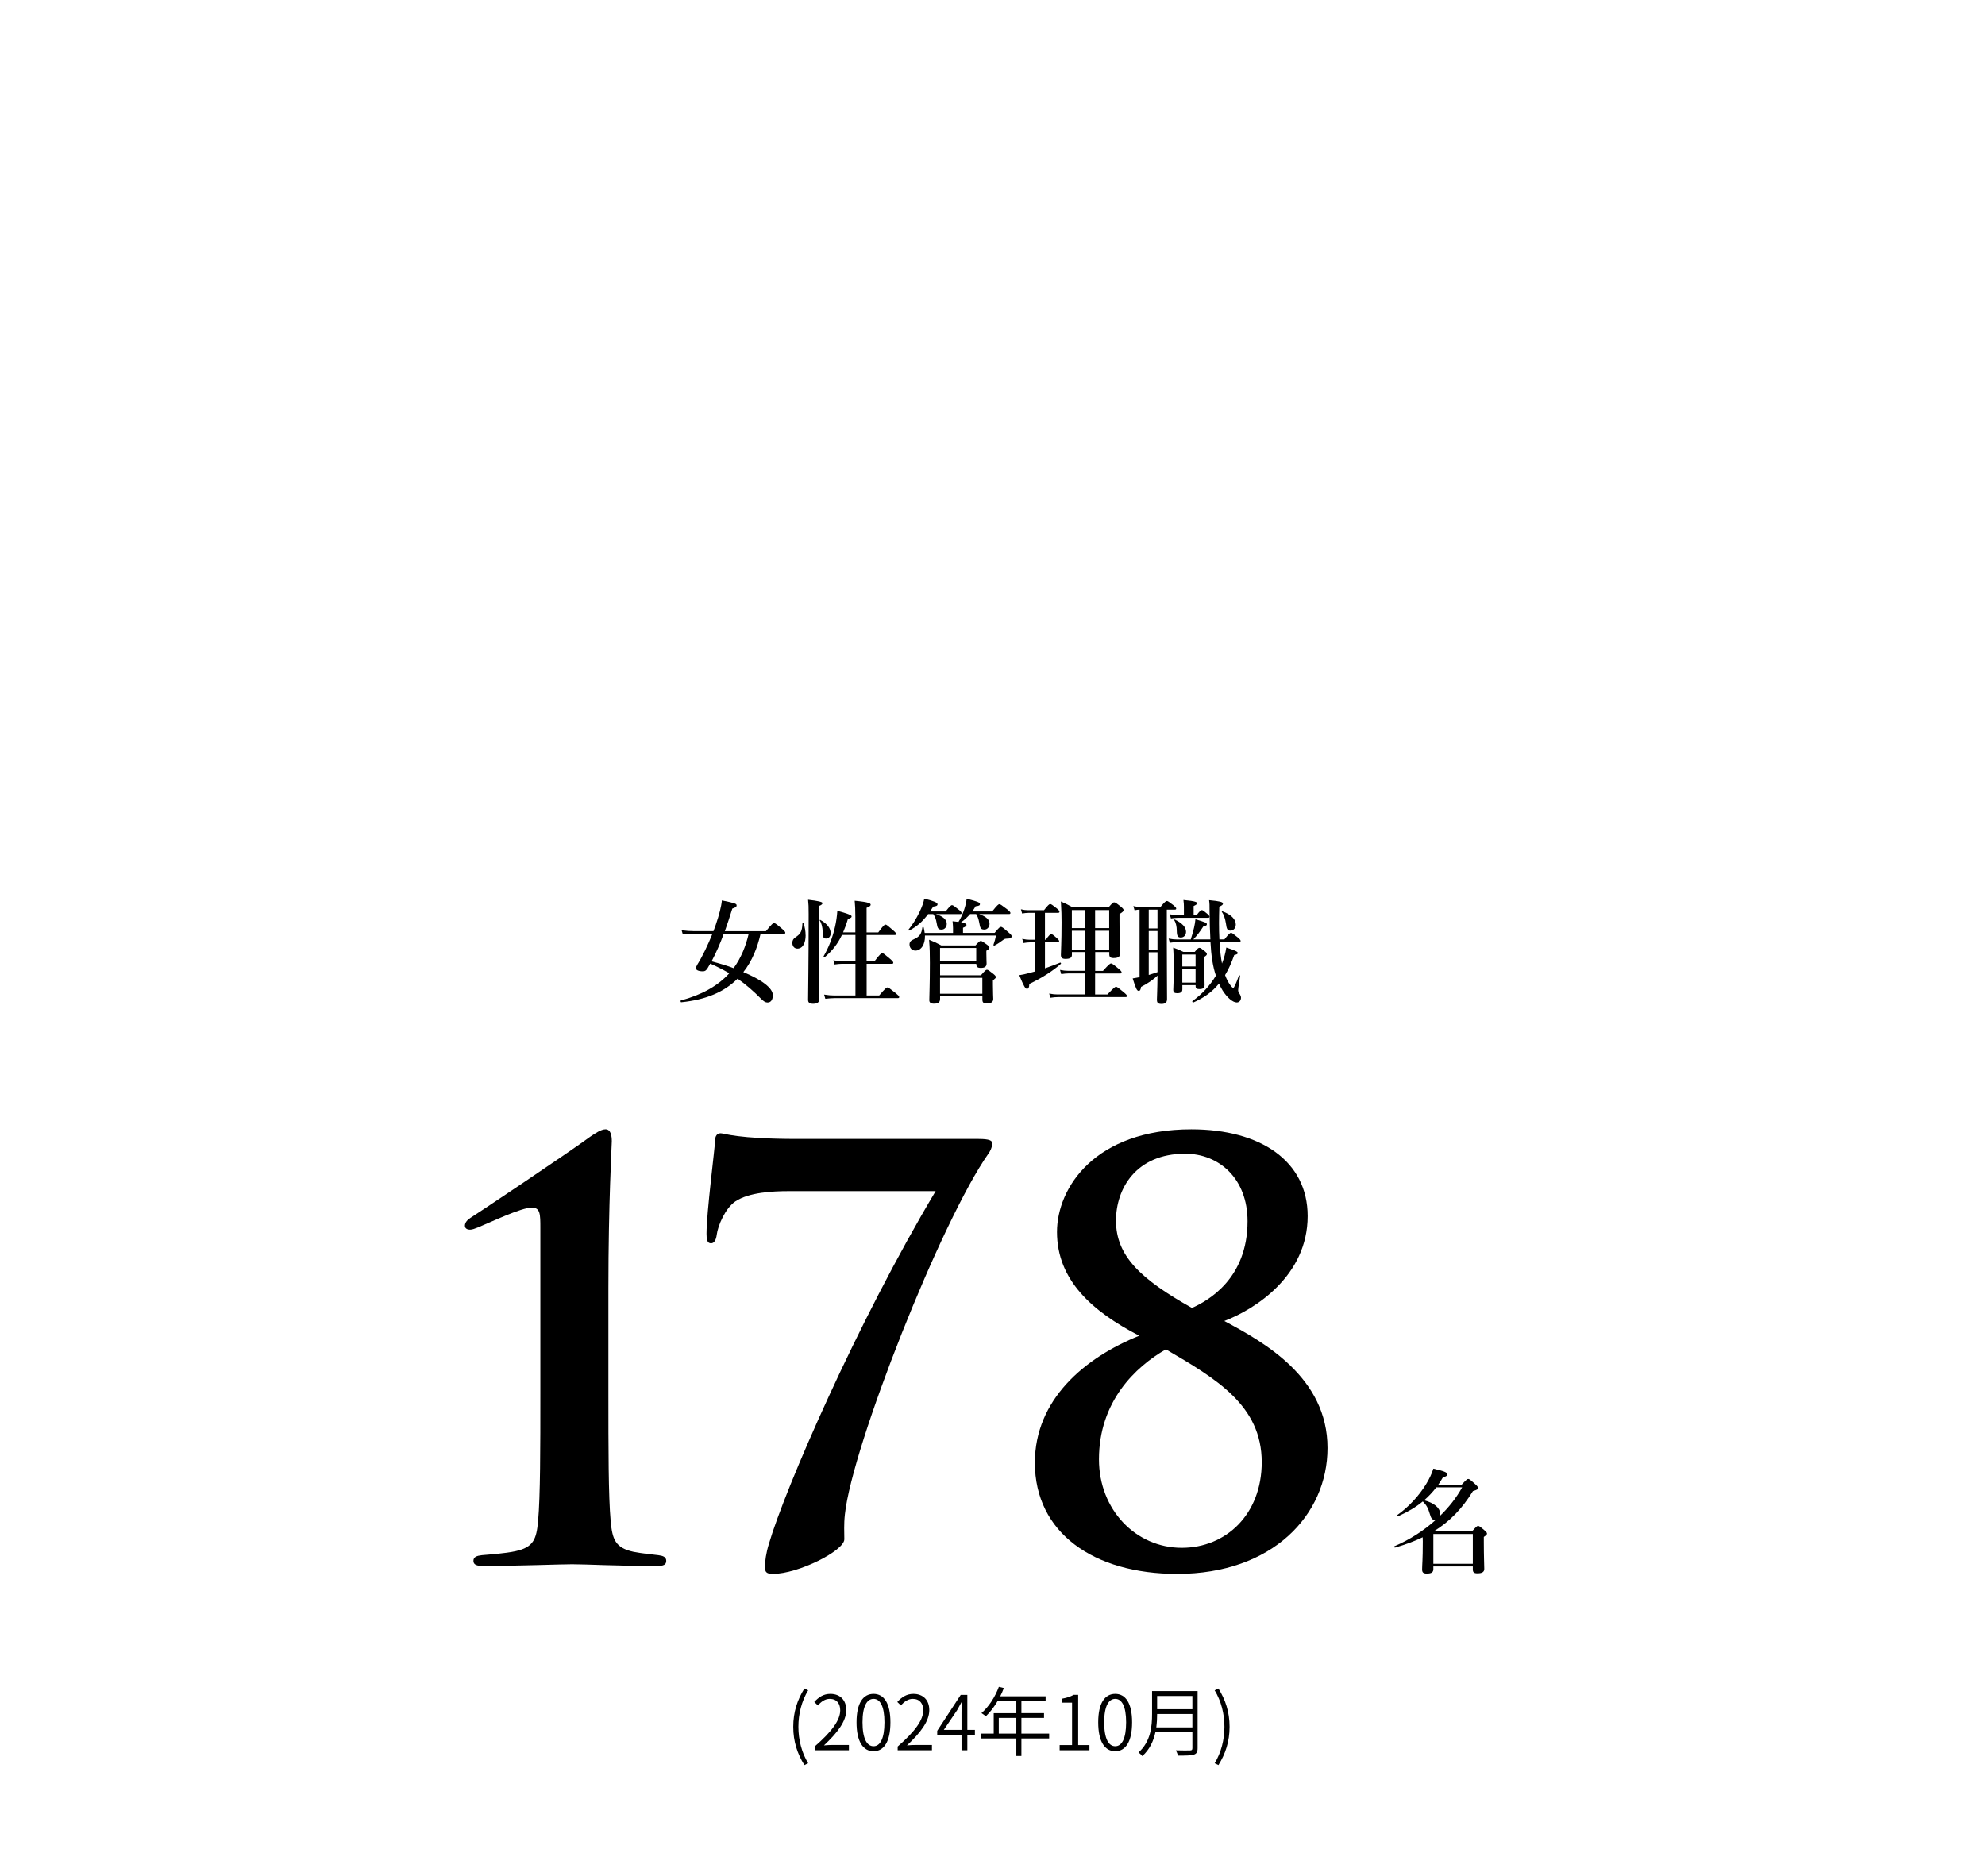 <?xml version="1.0" encoding="UTF-8"?>
<svg id="_レイヤー_2" data-name="レイヤー 2" xmlns="http://www.w3.org/2000/svg" viewBox="0 0 420 397">
  <defs>
    <style>
      .cls-1 {
        fill: none;
      }
    </style>
  </defs>
  <g id="_レイヤー_5のコピー" data-name="レイヤー 5のコピー">
    <g id="env-woman-02">
      <rect class="cls-1" width="420" height="397"/>
      <g>
        <path d="M160.93,197.6c-.67,2.9-1.78,5.76-3.65,8.11,3.91,1.63,6.24,3.38,6.24,4.87,0,.98-.41,1.56-1.1,1.56-.46,0-.77-.19-1.34-.74-1.66-1.68-3.29-3.1-5.02-4.3-2.83,2.81-6.67,4.46-11.93,4.99-.12,0-.19-.36-.07-.38,4.37-1.18,7.8-3.05,10.25-5.76-1.3-.74-2.64-1.44-4.03-2.04-.19.36-.41.72-.6,1.03-.34.48-.53.6-.98.6-.89,0-1.46-.26-1.46-.67,0-.14.14-.5.38-.89.98-1.54,2.18-4.06,3.12-6.38h-3.96c-.7,0-1.39.05-2.3.14l-.26-.89c1.01.14,1.78.19,2.54.19h4.2c.17-.46.34-.89.48-1.32.7-2.04,1.2-3.94,1.3-5.18,2.86.58,3.12.7,3.12,1.06,0,.29-.19.43-.91.67-.53,1.7-1.06,3.31-1.58,4.78h8.69c1.25-1.54,1.54-1.73,1.7-1.73.22,0,.48.19,1.68,1.2.53.46.72.67.72.84s-.07.24-.31.24h-4.92ZM153.13,197.6c-.72,1.99-1.58,3.96-2.57,5.83,1.99.53,3.34.94,4.66,1.44,1.58-2.16,2.59-4.68,3.19-7.27h-5.28Z"/>
        <path d="M170.46,197.91c0,1.54-.55,2.83-1.75,2.83-.62,0-1.06-.5-1.06-1.2,0-.53.19-.89.67-1.2,1.08-.72,1.39-1.25,1.46-2.9,0-.12.19-.17.24-.05.29.82.43,1.7.43,2.52l.01-0ZM173.29,194.94c0,8.59.07,14.5.07,16.44,0,.72-.41,1.03-1.3,1.03-.74,0-1.08-.22-1.08-.84,0-1.8.12-7.25.12-18.12,0-1.66-.02-2.02-.12-3.05,2.033.227,3.05.46,3.05.7,0,.22-.19.41-.74.62v3.22ZM174.83,198.61c-.6,0-.77-.31-.77-1.42,0-.91-.24-1.85-.6-2.38-.07-.1.02-.19.12-.14,1.49.84,2.18,1.78,2.18,2.83,0,.62-.38,1.1-.94,1.1l.01.01ZM183.37,203.39h1.68c1.15-1.51,1.44-1.7,1.61-1.7.22,0,.46.19,1.63,1.18.53.46.72.67.72.84s-.07.24-.31.24h-5.33v6.7h2.66c1.27-1.51,1.56-1.7,1.73-1.7.22,0,.48.19,1.73,1.18.58.48.77.67.77.84s-.07.24-.31.24h-13.3c-.6,0-1.2.05-2.02.14l-.26-.89c.86.14,1.49.19,2.14.19h4.49v-6.7h-2.88c-.46,0-.91.05-1.54.14l-.26-.89c.7.14,1.22.19,1.75.19h2.93v-5.54h-2.86c-.89,1.9-2.04,3.34-3.65,4.71-.1.07-.29-.12-.22-.22,1.08-1.85,1.9-3.98,2.4-6.17.26-1.13.43-2.28.5-3.43,2.013.527,3.02.91,3.02,1.15,0,.26-.05.31-.79.6-.31,1.06-.65,1.97-1.01,2.81h2.59v-3.26c0-1.49-.05-2.62-.14-3.43,3.1.29,3.38.58,3.38.84,0,.24-.29.46-.86.65v5.21h2.47c1.06-1.46,1.34-1.66,1.51-1.66.22,0,.46.19,1.56,1.15.5.43.7.65.7.82s-.07.24-.31.24h-5.93v5.54l.01-.01Z"/>
        <path d="M196.38,193.43c-1.2,1.63-2.42,2.66-3.98,3.48-.1.05-.24-.1-.17-.19.82-.98,1.7-2.4,2.35-3.77.5-1.03.86-2.04.98-2.78,2.04.5,2.81.84,2.81,1.18,0,.31-.24.43-.91.5-.22.36-.46.72-.67,1.03h3.29c.89-1.15,1.18-1.34,1.34-1.34.22,0,.48.19,1.44.96.41.31.6.53.6.7s-.07.24-.31.24h-5.11c1.51.48,2.28,1.18,2.28,2.06,0,.7-.48,1.22-1.1,1.22-.67,0-.86-.24-1.03-1.37-.14-.84-.31-1.3-.72-1.92h-1.09ZM210.45,197.41c.94-1.13,1.13-1.27,1.32-1.27.24,0,.43.14,1.58,1.13.58.48.7.67.7.86,0,.31-.24.48-.72.48-.62.02-.77.07-.94.19-.65.5-1.3.94-1.99,1.3-.1.05-.24-.07-.19-.19.26-.74.36-1.15.53-1.94h-15.03c.05,1.99-.86,3.19-2.02,3.19-.72,0-1.25-.55-1.25-1.3,0-.5.24-.82.91-1.1,1.18-.53,1.61-1.06,1.82-2.52.02-.12.24-.12.26,0,.1.41.17.82.22,1.18h6v-1.03c0-.41-.05-.89-.1-1.44.48.05.89.1,1.25.14.46-.72.89-1.66,1.2-2.59.26-.79.46-1.58.53-2.3,2.21.53,2.81.77,2.81,1.1,0,.31-.19.41-.91.48-.22.38-.46.74-.72,1.1h4.22c1.06-1.34,1.34-1.54,1.51-1.54.22,0,.48.19,1.63,1.06.53.43.72.62.72.79s-.07.24-.31.24h-6.29c1.56.58,2.18,1.2,2.18,2.06,0,.7-.48,1.22-1.08,1.22-.72,0-.91-.24-1.08-1.39-.17-.96-.41-1.49-.67-1.9h-1.27c-.58.67-1.2,1.25-1.92,1.75,1.01.19,1.15.38,1.15.58s-.26.41-.74.58v1.08h6.69ZM207.57,206.36c.86-1.01,1.06-1.15,1.25-1.15.24,0,.43.14,1.34.86.41.34.55.5.55.7,0,.17-.07.24-.62.7v.89c0,1.75.07,2.69.07,3.02,0,.67-.46.96-1.39.96-.7,0-.91-.22-.91-.84v-.67h-8.95v.53c0,.74-.38,1.03-1.3,1.03-.67,0-.98-.24-.98-.74,0-1.22.12-2.95.12-7.92,0-1.78-.02-3.07-.17-4.87,1.25.5,1.46.6,2.57,1.2h7.25c.72-.79.91-.94,1.1-.94.24,0,.46.14,1.32.77.38.29.53.46.53.65,0,.22-.17.36-.65.65v.46c0,1.15.05,1.94.05,2.21,0,.67-.36.96-1.22.96-.72,0-.96-.22-.96-.86h-7.66v2.42h8.66l-0-.02ZM206.56,200.6h-7.66v2.78h7.66v-2.78ZM198.9,210.28h8.95v-3.36h-8.95v3.36Z"/>
        <path d="M221.08,204.92c1.18-.41,2.33-.84,3.24-1.22.12-.05.24.19.14.26-1.66,1.49-4.06,3.02-6.67,4.25-.02.77-.17,1.03-.5,1.03-.36,0-.65-.53-1.63-2.88.55-.07,1.3-.24,2.14-.46.36-.1.74-.19,1.13-.31v-6.17h-1.06c-.41,0-.79.05-1.32.14l-.26-.89c.62.14,1.08.19,1.54.19h1.1v-5.69h-1.34c-.41,0-.79.05-1.32.14l-.26-.89c.6.14,1.06.19,1.51.19h3.38c.84-1.1,1.13-1.3,1.3-1.3.22,0,.48.19,1.39.91.38.31.58.53.58.7s-.07.24-.31.24h-2.76v5.69h.19c.67-.98.96-1.18,1.13-1.18.22,0,.46.19,1.2.84.29.26.48.48.48.65s-.07.24-.31.24h-2.69v5.5l-.02.02ZM231.71,205.45h1.66c1.25-1.39,1.54-1.58,1.7-1.58.22,0,.48.19,1.58,1.1.48.41.67.62.67.79s-.07.24-.31.24h-5.3v4.44h2.59c1.37-1.44,1.66-1.63,1.82-1.63.22,0,.48.19,1.63,1.15.5.41.7.62.7.79s-.07.24-.31.24h-14.33c-.48,0-.94.05-1.56.14l-.26-.89c.7.14,1.22.19,1.75.19h5.81v-4.44h-3.5c-.46,0-.91.05-1.51.14l-.26-.89c.67.14,1.2.19,1.7.19h3.58v-3.96h-2.76v.6c0,.6-.41.84-1.37.84-.67,0-.96-.24-.96-.84,0-.77.14-2.52.14-6.89,0-1.46-.02-2.21-.14-4.42,1.15.53,1.34.6,2.5,1.25h7.58c.79-.91.98-1.06,1.18-1.06.24,0,.46.14,1.42.91.43.36.58.53.58.72,0,.26-.22.46-.86.84v1.39c0,3.67.1,6.19.1,7.03,0,.62-.38.89-1.37.89-.62,0-.89-.22-.89-.77v-.5h-2.98v3.96l-.02.03ZM229.55,196.4v-3.82h-2.76v3.82h2.76ZM229.55,200.94v-3.98h-2.76v3.98h2.76ZM234.69,196.4v-3.82h-2.98v3.82h2.98ZM234.69,200.94v-3.98h-2.98v3.98h2.98Z"/>
        <path d="M241.12,192.49c-.31,0-.65.05-1.06.14l-.26-.89c.58.14,1.01.19,1.44.19h4.3c.89-1.08,1.18-1.27,1.34-1.27.22,0,.48.19,1.39.89.41.34.6.53.6.7s-.07.24-.31.24h-1.68v6.7c0,4.58.05,10.32.05,12.22,0,.72-.36,1.03-1.18,1.03-.72,0-.96-.22-.96-.91,0-.53.1-2.06.12-5.09-.84.84-2.16,1.73-3.48,2.4-.07.6-.22.84-.5.84-.36,0-.6-.48-1.27-2.64.5-.07.98-.17,1.46-.26v-14.28l-0-.01ZM243.06,196.47h1.85v-3.98h-1.85v3.98ZM243.06,200.96h1.85v-3.94h-1.85v3.94ZM243.06,206.31c.62-.19,1.25-.38,1.85-.6v-4.2h-1.85v4.8ZM258.06,199.35c.07,1.78.26,3.29.5,4.54.43-1.1.74-2.23.91-3.38,1.9.62,2.42.86,2.42,1.15,0,.22-.17.31-.74.43-.58,1.63-1.2,3.05-1.94,4.25.31.82.67,1.56,1.15,2.18.31.41.46.53.62.53.1,0,.65-1.1,1.15-2.59.05-.12.29-.07.26.05-.14.98-.41,2.62-.41,3,0,.24.05.43.26.72.24.38.34.65.34.89,0,.58-.36,1.01-.89,1.01-.86,0-2.02-1.01-2.98-2.5-.29-.48-.55-.96-.79-1.49-1.42,1.75-3.19,3.02-5.45,4.01-.12.05-.26-.24-.17-.31,2.02-1.44,3.72-3.29,4.97-5.38-.67-1.97-1.01-4.34-1.15-7.1h-7.01c-.48,0-.96.05-1.58.14l-.26-.89c.7.14,1.2.19,1.73.19h2.95c.29-.86.5-1.7.7-2.5.14-.65.24-1.15.29-1.78,2.11.65,2.42.77,2.42,1.06,0,.24-.14.34-.72.43-.79,1.2-1.32,1.92-2.14,2.78h3.6c-.1-1.68-.14-3.62-.17-5.95,0-1.34,0-1.58-.1-2.35,2.3.22,2.93.38,2.93.74,0,.22-.17.36-.77.65-.07,2.28-.1,4.61.02,6.91h1.06c.94-1.2,1.22-1.39,1.39-1.39.22,0,.48.19,1.44.98.41.34.6.55.6.72s-.07.24-.31.24h-4.15l.02.01ZM250.5,191.91c0-.41-.02-.89-.1-1.46,2.64.24,2.9.48,2.9.7,0,.19-.26.36-.74.58v1.94h.62c.65-.89.94-1.08,1.1-1.08.22,0,.46.19,1.15.77.29.24.48.46.48.62s-.07.24-.31.24h-6.38c-.43,0-.89.05-1.46.14l-.26-.89c.67.14,1.18.19,1.68.19h1.32v-1.75h0ZM250.17,208.47v.91c0,.55-.36.79-1.1.79-.6,0-.82-.19-.82-.74,0-.74.1-1.49.1-4.49,0-1.46-.02-2.93-.12-4.42,1.03.38,1.18.43,2.16.91h2.4c.6-.72.79-.86.98-.86.24,0,.43.14,1.13.7.31.26.46.43.46.62,0,.17-.1.31-.55.6v.98c0,2.59.07,4.39.07,4.97,0,.62-.34.86-1.13.86-.55,0-.77-.17-.77-.62v-.22h-2.81v.01ZM249.85,198.39c-.65,0-.84-.31-.86-1.42,0-.91-.19-1.73-.53-2.23-.07-.1.05-.19.14-.14,1.58.77,2.35,1.63,2.35,2.59,0,.7-.46,1.2-1.1,1.2ZM252.97,201.99h-2.81v2.52h2.81v-2.52ZM252.97,205.07h-2.81v2.86h2.81v-2.86ZM260.37,196.93c-.65,0-.82-.26-.98-1.51-.14-.98-.5-2.02-.84-2.4-.07-.1-.02-.22.1-.17,1.82.65,2.83,1.68,2.83,2.78,0,.74-.48,1.3-1.1,1.3l-.01-0Z"/>
      </g>
      <g>
        <path d="M128.728,294.896c0,11.52,0,21.719.48,26.999.36,3.84.96,5.64,4.8,6.479,1.8.359,4.32.6,5.28.72s1.68.36,1.68,1.2-.6,1.08-1.92,1.08c-9.12,0-14.76-.36-17.999-.36-2.76,0-11.16.36-18.839.36-1.32,0-2.04-.24-2.04-1.08s.72-1.08,1.8-1.2c1.32-.12,4.92-.36,7.08-.84,3.84-.84,4.44-2.52,4.8-6.359.48-5.28.48-15.479.48-26.999v-35.039c0-2.88,0-4.319-1.8-4.319-2.28,0-8.76,3.119-11.4,4.199-.6.24-1.2.48-1.68.48-.36,0-1.08-.12-1.08-.84,0-.721.6-1.32,1.2-1.681.48-.239,21.119-14.039,25.319-17.159,1.08-.72,2.28-1.56,3.24-1.56,1.08,0,1.32,1.319,1.32,2.52,0,.96-.72,12.84-.72,31.199v22.199Z"/>
        <path d="M207.087,241.019c2.28,0,2.88.359,2.88.96,0,.72-.48,1.68-.84,2.159-9.96,14.16-28.799,61.798-30.359,76.317-.24,2.16-.12,3.72-.12,5.28,0,2.399-9.72,7.319-15.119,7.319-1.32,0-1.68-.36-1.68-1.44,0-1.199.24-3,.84-4.92,3.36-11.52,18.719-46.918,35.279-74.637h-31.079c-3.36,0-8.4.24-11.28,2.16-2.16,1.439-3.72,5.16-3.96,7.08-.12.96-.48,1.8-1.2,1.8-.84,0-.96-.84-.96-2.04,0-4.439,1.8-18.359,1.8-19.56s.48-1.68,1.2-1.68,3.48,1.2,16.199,1.2h38.398Z"/>
        <path d="M280.885,306.416c0,14.159-11.64,26.639-31.799,26.639-17.759,0-30.119-8.76-30.119-23.52,0-13.319,10.44-22.198,22.079-26.879-9.96-5.159-17.399-11.759-17.399-21.959,0-9.359,8.04-21.719,28.439-21.719,14.639,0,24.599,6.72,24.599,18.359,0,12.6-11.04,19.679-17.639,22.199,8.52,4.56,21.839,11.999,21.839,26.879ZM232.527,308.815c0,10.68,7.8,18.72,17.519,18.72,9.36,0,16.919-7.08,16.919-18.12,0-11.999-9.6-17.639-20.279-23.879-6.48,3.721-14.159,11.04-14.159,23.279ZM263.966,258.418c0-9-6-14.28-13.199-14.28-10.44,0-14.639,7.44-14.639,14.16,0,7.439,5.16,12.359,16.079,18.479,3.48-1.56,11.76-6.239,11.76-18.358Z"/>
        <path d="M309.256,314.189c1.008-1.08,1.2-1.225,1.392-1.225.24,0,.432.145,1.464,1.08.456.408.6.601.6.792,0,.336-.12.408-1.056.696-2.28,3.721-4.872,6.408-8.257,8.497l.048.023h8.017c.888-1.008,1.08-1.151,1.272-1.151.24,0,.432.144,1.344.912.408.359.552.527.552.72s-.168.36-.672.696v1.128c0,2.952.096,4.969.096,5.641,0,.647-.456.936-1.44.936-.744,0-.984-.216-.984-.84v-.624h-8.353v.576c0,.672-.408.936-1.368.936-.744,0-1.008-.216-1.008-.863,0-.984.144-1.969.144-5.929,0-.288,0-.601-.024-.889-1.728.841-3.672,1.561-5.856,2.185-.12.024-.24-.24-.12-.288,3.216-1.368,6.24-3.312,8.785-5.616-.096.023-.168.048-.264.048-.504,0-.768-.312-1.008-1.176-.384-1.345-.744-1.969-1.512-2.736-1.44,1.2-3.144,2.208-5.232,3.144-.12.049-.288-.168-.192-.239,2.448-1.729,4.68-4.177,6.145-6.601.672-1.104,1.2-2.208,1.512-3.24,2.4.552,2.928.792,2.928,1.2,0,.312-.192.456-.912.647-.312.552-.648,1.057-.984,1.561h4.944ZM303.903,314.741c-.768,1.008-1.632,1.92-2.568,2.736,2.088.552,3.36,1.608,3.36,2.784,0,.24-.048.456-.144.648,1.968-1.872,3.624-3.984,4.824-6.169h-5.473ZM311.632,324.606h-8.353v6.312h8.353v-6.312Z"/>
      </g>
      <g>
        <path d="M167.841,365.407c0-3.138.88-5.715,2.353-8.1l.8.385c-1.377,2.272-2.065,4.978-2.065,7.715s.688,5.442,2.065,7.715l-.8.385c-1.473-2.386-2.353-4.946-2.353-8.1Z"/>
        <path d="M172.368,369.585c3.745-3.266,5.41-5.635,5.41-7.667,0-1.377-.704-2.417-2.225-2.417-.976,0-1.825.608-2.497,1.393l-.768-.736c.944-1.024,1.953-1.713,3.409-1.713,2.081,0,3.361,1.345,3.361,3.426,0,2.368-1.857,4.785-4.722,7.475.624-.064,1.329-.096,1.921-.096h3.361v1.12h-7.251v-.784Z"/>
        <path d="M181.232,364.463c0-4.065,1.393-6.019,3.601-6.019,2.193,0,3.569,1.969,3.569,6.019,0,4.098-1.377,6.114-3.569,6.114-2.209,0-3.601-2.017-3.601-6.114ZM187.138,364.463c0-3.426-.928-4.962-2.305-4.962-1.393,0-2.337,1.536-2.337,4.962,0,3.489.944,5.058,2.337,5.058,1.377,0,2.305-1.568,2.305-5.058Z"/>
        <path d="M189.936,369.585c3.745-3.266,5.41-5.635,5.41-7.667,0-1.377-.704-2.417-2.225-2.417-.976,0-1.825.608-2.497,1.393l-.768-.736c.944-1.024,1.953-1.713,3.409-1.713,2.081,0,3.361,1.345,3.361,3.426,0,2.368-1.857,4.785-4.722,7.475.624-.064,1.329-.096,1.921-.096h3.361v1.12h-7.251v-.784Z"/>
        <path d="M203.442,367.104h-5.138v-.848l4.978-7.604h1.393v7.411h1.601v1.04h-1.601v3.266h-1.232v-3.266ZM203.442,366.063v-3.81c0-.576.048-1.505.096-2.081h-.08c-.288.561-.608,1.137-.928,1.697l-2.833,4.193h3.746Z"/>
        <path d="M221.99,367.872h-5.874v3.714h-1.072v-3.714h-7.427v-1.024h2.641v-4.321h4.786v-2.546h-3.97c-.736,1.249-1.585,2.354-2.481,3.202-.208-.16-.64-.513-.928-.673,1.537-1.312,2.881-3.394,3.682-5.554l1.056.256c-.224.592-.48,1.185-.768,1.744h9.604v1.024h-5.122v2.546h4.786v1.008h-4.786v3.313h5.874v1.024ZM215.043,366.848v-3.313h-3.714v3.313h3.714Z"/>
        <path d="M224.208,369.28h2.625v-8.979h-2.065v-.848c1.009-.177,1.761-.433,2.369-.801h.992v10.628h2.385v1.089h-6.307v-1.089Z"/>
        <path d="M232.368,364.463c0-4.065,1.393-6.019,3.601-6.019,2.193,0,3.569,1.969,3.569,6.019,0,4.098-1.377,6.114-3.569,6.114-2.209,0-3.601-2.017-3.601-6.114ZM238.274,364.463c0-3.426-.928-4.962-2.305-4.962-1.393,0-2.337,1.536-2.337,4.962,0,3.489.944,5.058,2.337,5.058,1.377,0,2.305-1.568,2.305-5.058Z"/>
        <path d="M253.397,369.937c0,.816-.224,1.169-.8,1.361-.592.191-1.633.208-3.345.208-.08-.32-.288-.816-.448-1.121,1.345.049,2.625.032,3.009.017.352,0,.48-.128.48-.465v-3.361h-7.827c-.4,1.825-1.2,3.634-2.769,5.026-.16-.224-.576-.624-.8-.769,2.593-2.305,2.865-5.554,2.865-8.147v-4.833h9.636v12.084ZM252.292,365.535v-2.833h-7.459c0,.88-.048,1.841-.176,2.833h7.635ZM244.833,358.893v2.801h7.459v-2.801h-7.459Z"/>
        <path d="M257.008,373.122c1.377-2.272,2.065-4.978,2.065-7.715s-.688-5.442-2.065-7.715l.8-.385c1.473,2.385,2.353,4.962,2.353,8.1,0,3.153-.88,5.714-2.353,8.1l-.8-.385Z"/>
      </g>
    </g>
  </g>
</svg>